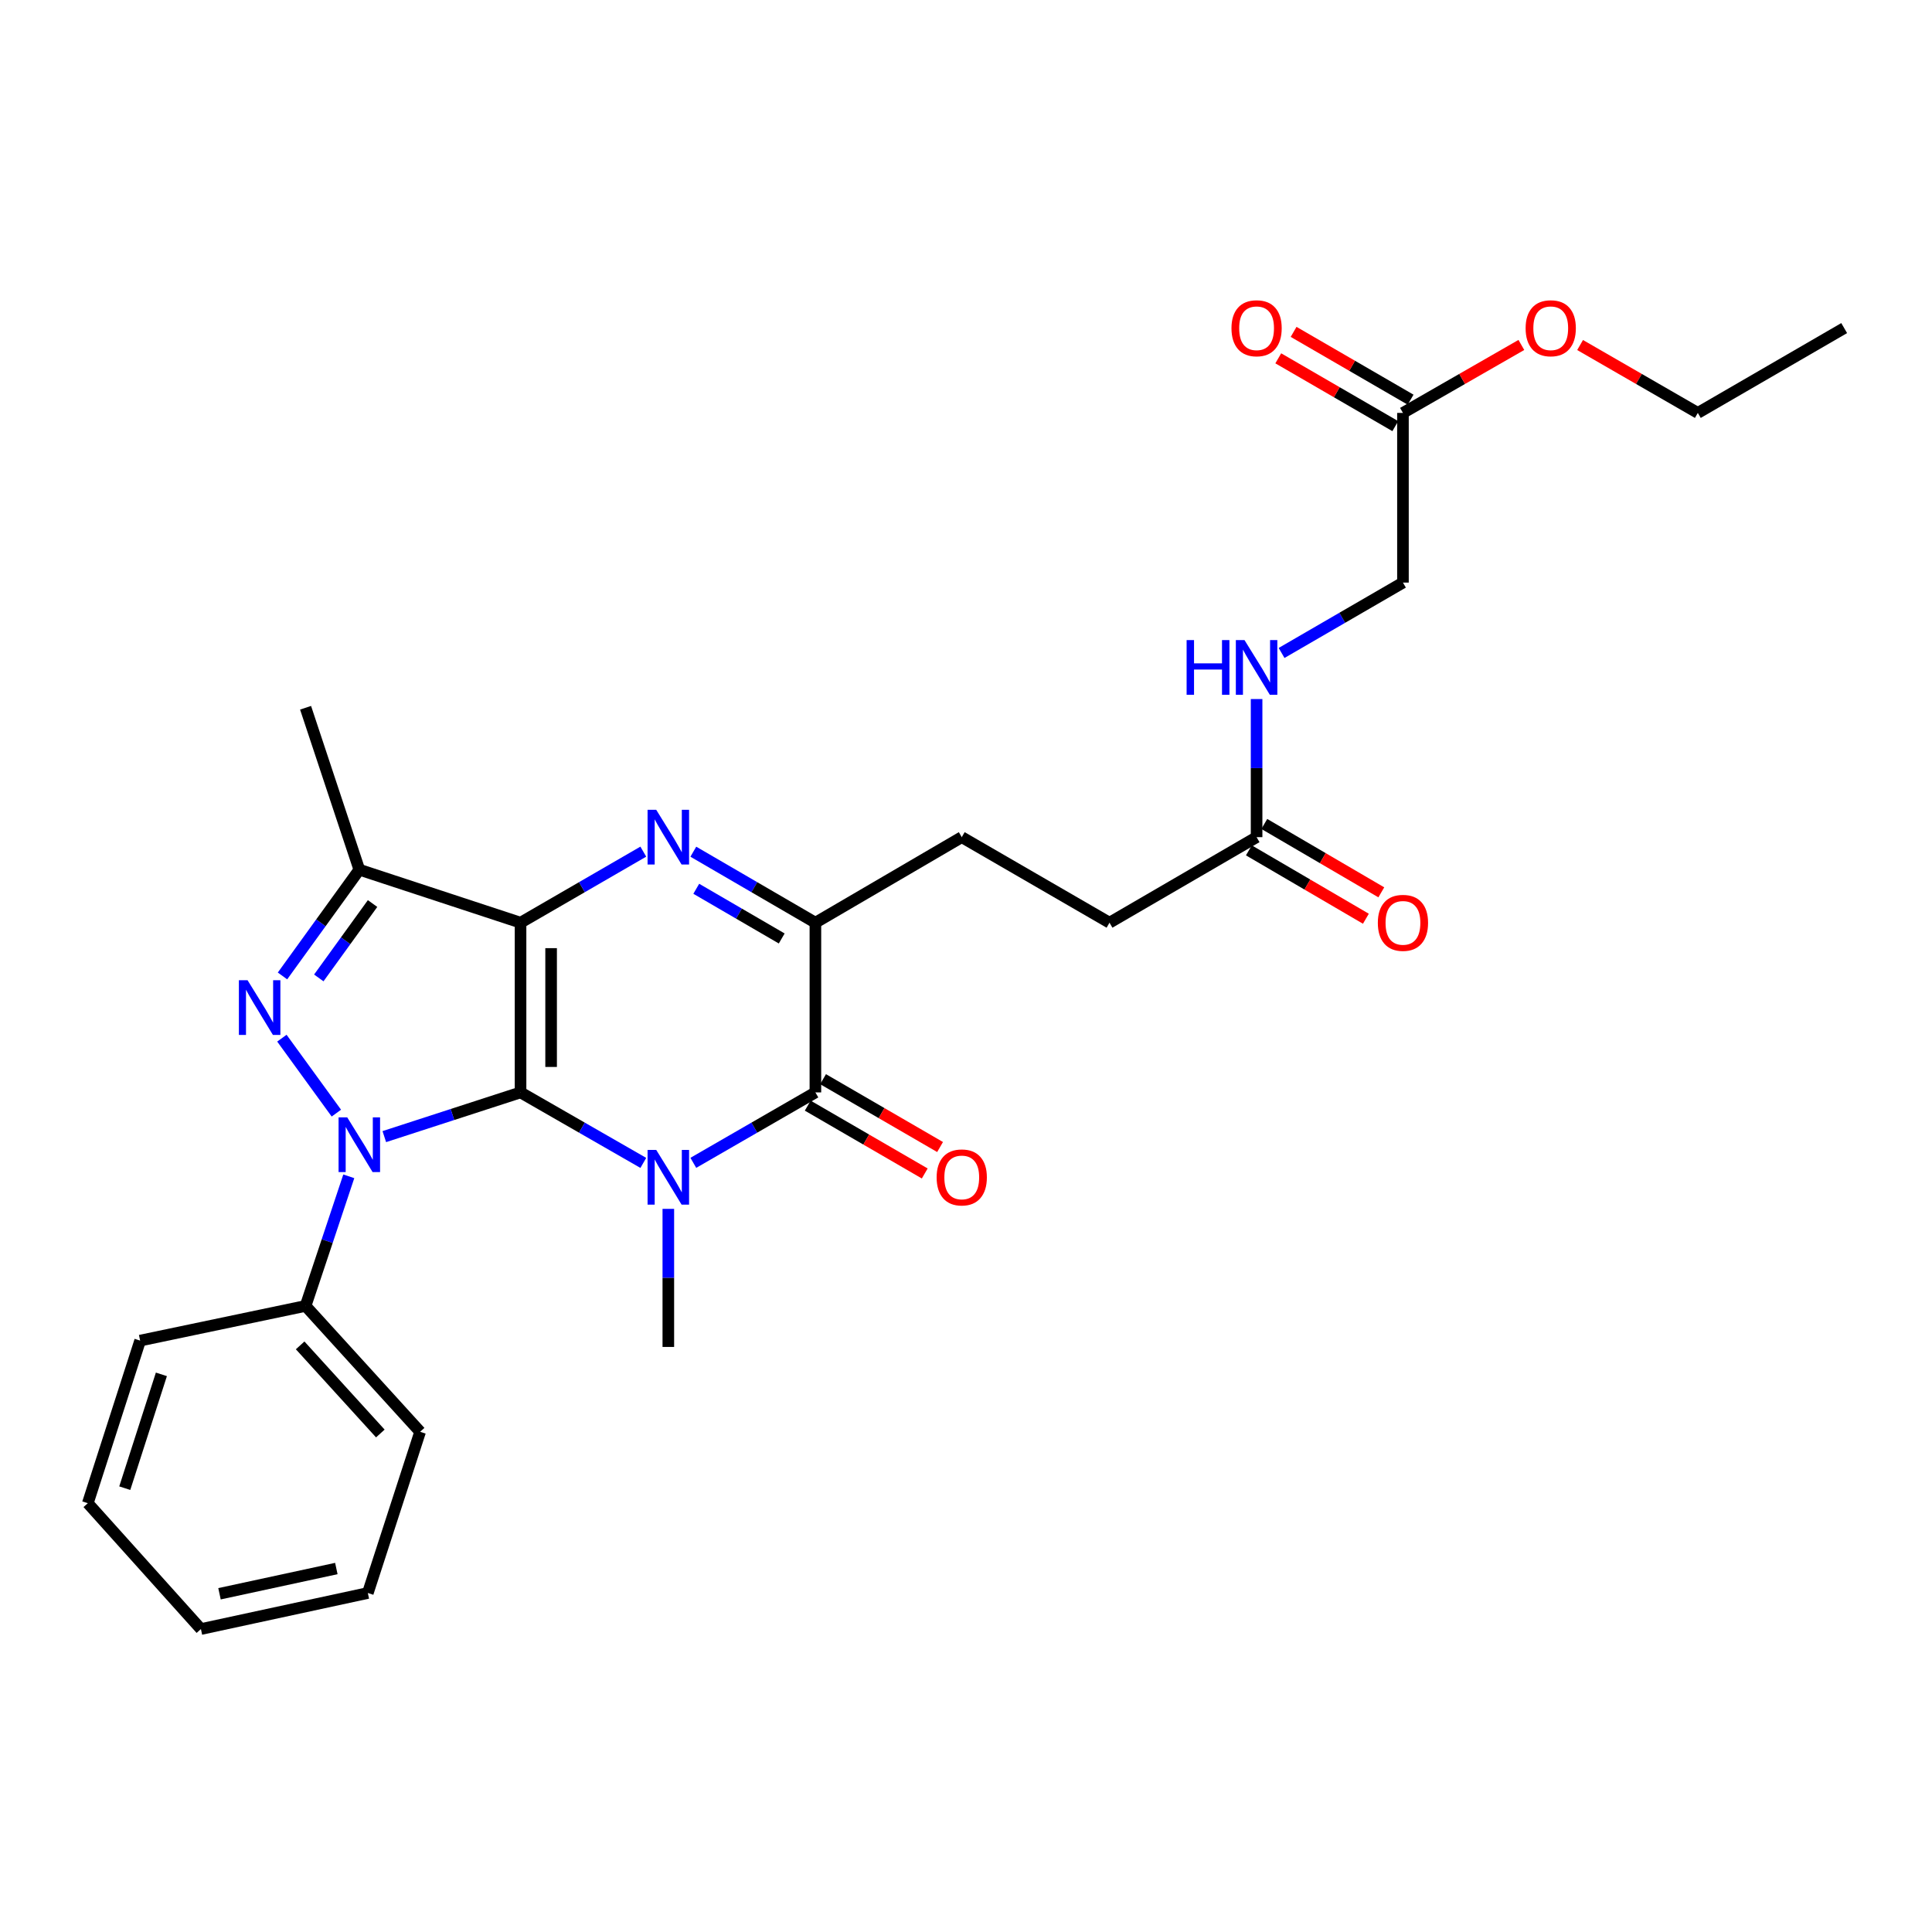 <?xml version='1.0' encoding='iso-8859-1'?>
<svg version='1.1' baseProfile='full'
              xmlns='http://www.w3.org/2000/svg'
                      xmlns:rdkit='http://www.rdkit.org/xml'
                      xmlns:xlink='http://www.w3.org/1999/xlink'
                  xml:space='preserve'
width='1000px' height='1000px' viewBox='0 0 1000 1000'>
<!-- END OF HEADER -->
<rect style='opacity:1.0;fill:#FFFFFF;stroke:none' width='1000' height='1000' x='0' y='0'> </rect>
<path class='bond-0' d='M 269.431,565.428 L 269.431,477.586' style='fill:none;fill-rule:evenodd;stroke:#000000;stroke-width:6px;stroke-linecap:butt;stroke-linejoin:miter;stroke-opacity:1' />
<path class='bond-0' d='M 285.255,552.252 L 285.255,490.762' style='fill:none;fill-rule:evenodd;stroke:#000000;stroke-width:6px;stroke-linecap:butt;stroke-linejoin:miter;stroke-opacity:1' />
<path class='bond-1' d='M 269.431,565.428 L 301.205,583.673' style='fill:none;fill-rule:evenodd;stroke:#000000;stroke-width:6px;stroke-linecap:butt;stroke-linejoin:miter;stroke-opacity:1' />
<path class='bond-1' d='M 301.205,583.673 L 332.979,601.917' style='fill:none;fill-rule:evenodd;stroke:#0000FF;stroke-width:6px;stroke-linecap:butt;stroke-linejoin:miter;stroke-opacity:1' />
<path class='bond-2' d='M 269.431,565.428 L 234.174,576.869' style='fill:none;fill-rule:evenodd;stroke:#000000;stroke-width:6px;stroke-linecap:butt;stroke-linejoin:miter;stroke-opacity:1' />
<path class='bond-2' d='M 234.174,576.869 L 198.917,588.309' style='fill:none;fill-rule:evenodd;stroke:#0000FF;stroke-width:6px;stroke-linecap:butt;stroke-linejoin:miter;stroke-opacity:1' />
<path class='bond-3' d='M 269.431,477.586 L 301.202,459.197' style='fill:none;fill-rule:evenodd;stroke:#000000;stroke-width:6px;stroke-linecap:butt;stroke-linejoin:miter;stroke-opacity:1' />
<path class='bond-3' d='M 301.202,459.197 L 332.974,440.808' style='fill:none;fill-rule:evenodd;stroke:#0000FF;stroke-width:6px;stroke-linecap:butt;stroke-linejoin:miter;stroke-opacity:1' />
<path class='bond-6' d='M 269.431,477.586 L 185.984,450.148' style='fill:none;fill-rule:evenodd;stroke:#000000;stroke-width:6px;stroke-linecap:butt;stroke-linejoin:miter;stroke-opacity:1' />
<path class='bond-5' d='M 358.861,601.885 L 390.454,583.657' style='fill:none;fill-rule:evenodd;stroke:#0000FF;stroke-width:6px;stroke-linecap:butt;stroke-linejoin:miter;stroke-opacity:1' />
<path class='bond-5' d='M 390.454,583.657 L 422.048,565.428' style='fill:none;fill-rule:evenodd;stroke:#000000;stroke-width:6px;stroke-linecap:butt;stroke-linejoin:miter;stroke-opacity:1' />
<path class='bond-16' d='M 345.924,625.705 L 345.924,661.44' style='fill:none;fill-rule:evenodd;stroke:#0000FF;stroke-width:6px;stroke-linecap:butt;stroke-linejoin:miter;stroke-opacity:1' />
<path class='bond-16' d='M 345.924,661.44 L 345.924,697.175' style='fill:none;fill-rule:evenodd;stroke:#000000;stroke-width:6px;stroke-linecap:butt;stroke-linejoin:miter;stroke-opacity:1' />
<path class='bond-4' d='M 174.099,576.151 L 145.905,537.356' style='fill:none;fill-rule:evenodd;stroke:#0000FF;stroke-width:6px;stroke-linecap:butt;stroke-linejoin:miter;stroke-opacity:1' />
<path class='bond-8' d='M 180.53,608.864 L 169.349,642.404' style='fill:none;fill-rule:evenodd;stroke:#0000FF;stroke-width:6px;stroke-linecap:butt;stroke-linejoin:miter;stroke-opacity:1' />
<path class='bond-8' d='M 169.349,642.404 L 158.168,675.944' style='fill:none;fill-rule:evenodd;stroke:#000000;stroke-width:6px;stroke-linecap:butt;stroke-linejoin:miter;stroke-opacity:1' />
<path class='bond-29' d='M 358.865,440.839 L 390.456,459.213' style='fill:none;fill-rule:evenodd;stroke:#0000FF;stroke-width:6px;stroke-linecap:butt;stroke-linejoin:miter;stroke-opacity:1' />
<path class='bond-29' d='M 390.456,459.213 L 422.048,477.586' style='fill:none;fill-rule:evenodd;stroke:#000000;stroke-width:6px;stroke-linecap:butt;stroke-linejoin:miter;stroke-opacity:1' />
<path class='bond-29' d='M 360.387,460.03 L 382.501,472.892' style='fill:none;fill-rule:evenodd;stroke:#0000FF;stroke-width:6px;stroke-linecap:butt;stroke-linejoin:miter;stroke-opacity:1' />
<path class='bond-29' d='M 382.501,472.892 L 404.615,485.753' style='fill:none;fill-rule:evenodd;stroke:#000000;stroke-width:6px;stroke-linecap:butt;stroke-linejoin:miter;stroke-opacity:1' />
<path class='bond-28' d='M 146.218,505.146 L 166.101,477.647' style='fill:none;fill-rule:evenodd;stroke:#0000FF;stroke-width:6px;stroke-linecap:butt;stroke-linejoin:miter;stroke-opacity:1' />
<path class='bond-28' d='M 166.101,477.647 L 185.984,450.148' style='fill:none;fill-rule:evenodd;stroke:#000000;stroke-width:6px;stroke-linecap:butt;stroke-linejoin:miter;stroke-opacity:1' />
<path class='bond-28' d='M 165.006,506.168 L 178.924,486.919' style='fill:none;fill-rule:evenodd;stroke:#0000FF;stroke-width:6px;stroke-linecap:butt;stroke-linejoin:miter;stroke-opacity:1' />
<path class='bond-28' d='M 178.924,486.919 L 192.842,467.67' style='fill:none;fill-rule:evenodd;stroke:#000000;stroke-width:6px;stroke-linecap:butt;stroke-linejoin:miter;stroke-opacity:1' />
<path class='bond-7' d='M 422.048,565.428 L 422.048,477.586' style='fill:none;fill-rule:evenodd;stroke:#000000;stroke-width:6px;stroke-linecap:butt;stroke-linejoin:miter;stroke-opacity:1' />
<path class='bond-10' d='M 418.079,572.273 L 448.362,589.831' style='fill:none;fill-rule:evenodd;stroke:#000000;stroke-width:6px;stroke-linecap:butt;stroke-linejoin:miter;stroke-opacity:1' />
<path class='bond-10' d='M 448.362,589.831 L 478.644,607.388' style='fill:none;fill-rule:evenodd;stroke:#FF0000;stroke-width:6px;stroke-linecap:butt;stroke-linejoin:miter;stroke-opacity:1' />
<path class='bond-10' d='M 426.016,558.583 L 456.299,576.141' style='fill:none;fill-rule:evenodd;stroke:#000000;stroke-width:6px;stroke-linecap:butt;stroke-linejoin:miter;stroke-opacity:1' />
<path class='bond-10' d='M 456.299,576.141 L 486.582,593.698' style='fill:none;fill-rule:evenodd;stroke:#FF0000;stroke-width:6px;stroke-linecap:butt;stroke-linejoin:miter;stroke-opacity:1' />
<path class='bond-19' d='M 185.984,450.148 L 158.168,366.341' style='fill:none;fill-rule:evenodd;stroke:#000000;stroke-width:6px;stroke-linecap:butt;stroke-linejoin:miter;stroke-opacity:1' />
<path class='bond-13' d='M 422.048,477.586 L 497.802,433.313' style='fill:none;fill-rule:evenodd;stroke:#000000;stroke-width:6px;stroke-linecap:butt;stroke-linejoin:miter;stroke-opacity:1' />
<path class='bond-21' d='M 158.168,675.944 L 217.456,741.096' style='fill:none;fill-rule:evenodd;stroke:#000000;stroke-width:6px;stroke-linecap:butt;stroke-linejoin:miter;stroke-opacity:1' />
<path class='bond-21' d='M 155.357,696.367 L 196.859,741.974' style='fill:none;fill-rule:evenodd;stroke:#000000;stroke-width:6px;stroke-linecap:butt;stroke-linejoin:miter;stroke-opacity:1' />
<path class='bond-22' d='M 158.168,675.944 L 72.532,693.896' style='fill:none;fill-rule:evenodd;stroke:#000000;stroke-width:6px;stroke-linecap:butt;stroke-linejoin:miter;stroke-opacity:1' />
<path class='bond-9' d='M 650.41,433.313 L 574.278,477.586' style='fill:none;fill-rule:evenodd;stroke:#000000;stroke-width:6px;stroke-linecap:butt;stroke-linejoin:miter;stroke-opacity:1' />
<path class='bond-12' d='M 650.41,433.313 L 650.41,397.569' style='fill:none;fill-rule:evenodd;stroke:#000000;stroke-width:6px;stroke-linecap:butt;stroke-linejoin:miter;stroke-opacity:1' />
<path class='bond-12' d='M 650.41,397.569 L 650.41,361.826' style='fill:none;fill-rule:evenodd;stroke:#0000FF;stroke-width:6px;stroke-linecap:butt;stroke-linejoin:miter;stroke-opacity:1' />
<path class='bond-14' d='M 646.418,440.144 L 676.699,457.841' style='fill:none;fill-rule:evenodd;stroke:#000000;stroke-width:6px;stroke-linecap:butt;stroke-linejoin:miter;stroke-opacity:1' />
<path class='bond-14' d='M 676.699,457.841 L 706.979,475.537' style='fill:none;fill-rule:evenodd;stroke:#FF0000;stroke-width:6px;stroke-linecap:butt;stroke-linejoin:miter;stroke-opacity:1' />
<path class='bond-14' d='M 654.403,426.482 L 684.683,444.178' style='fill:none;fill-rule:evenodd;stroke:#000000;stroke-width:6px;stroke-linecap:butt;stroke-linejoin:miter;stroke-opacity:1' />
<path class='bond-14' d='M 684.683,444.178 L 714.964,461.875' style='fill:none;fill-rule:evenodd;stroke:#FF0000;stroke-width:6px;stroke-linecap:butt;stroke-linejoin:miter;stroke-opacity:1' />
<path class='bond-11' d='M 726.165,213.724 L 726.165,301.549' style='fill:none;fill-rule:evenodd;stroke:#000000;stroke-width:6px;stroke-linecap:butt;stroke-linejoin:miter;stroke-opacity:1' />
<path class='bond-15' d='M 730.132,206.878 L 699.85,189.327' style='fill:none;fill-rule:evenodd;stroke:#000000;stroke-width:6px;stroke-linecap:butt;stroke-linejoin:miter;stroke-opacity:1' />
<path class='bond-15' d='M 699.85,189.327 L 669.567,171.777' style='fill:none;fill-rule:evenodd;stroke:#FF0000;stroke-width:6px;stroke-linecap:butt;stroke-linejoin:miter;stroke-opacity:1' />
<path class='bond-15' d='M 722.198,220.569 L 691.915,203.019' style='fill:none;fill-rule:evenodd;stroke:#000000;stroke-width:6px;stroke-linecap:butt;stroke-linejoin:miter;stroke-opacity:1' />
<path class='bond-15' d='M 691.915,203.019 L 661.632,185.468' style='fill:none;fill-rule:evenodd;stroke:#FF0000;stroke-width:6px;stroke-linecap:butt;stroke-linejoin:miter;stroke-opacity:1' />
<path class='bond-20' d='M 726.165,213.724 L 756.809,196.135' style='fill:none;fill-rule:evenodd;stroke:#000000;stroke-width:6px;stroke-linecap:butt;stroke-linejoin:miter;stroke-opacity:1' />
<path class='bond-20' d='M 756.809,196.135 L 787.453,178.547' style='fill:none;fill-rule:evenodd;stroke:#FF0000;stroke-width:6px;stroke-linecap:butt;stroke-linejoin:miter;stroke-opacity:1' />
<path class='bond-17' d='M 663.34,337.974 L 694.752,319.761' style='fill:none;fill-rule:evenodd;stroke:#0000FF;stroke-width:6px;stroke-linecap:butt;stroke-linejoin:miter;stroke-opacity:1' />
<path class='bond-17' d='M 694.752,319.761 L 726.165,301.549' style='fill:none;fill-rule:evenodd;stroke:#000000;stroke-width:6px;stroke-linecap:butt;stroke-linejoin:miter;stroke-opacity:1' />
<path class='bond-18' d='M 497.802,433.313 L 574.278,477.586' style='fill:none;fill-rule:evenodd;stroke:#000000;stroke-width:6px;stroke-linecap:butt;stroke-linejoin:miter;stroke-opacity:1' />
<path class='bond-23' d='M 817.855,178.584 L 848.323,196.154' style='fill:none;fill-rule:evenodd;stroke:#FF0000;stroke-width:6px;stroke-linecap:butt;stroke-linejoin:miter;stroke-opacity:1' />
<path class='bond-23' d='M 848.323,196.154 L 878.791,213.724' style='fill:none;fill-rule:evenodd;stroke:#000000;stroke-width:6px;stroke-linecap:butt;stroke-linejoin:miter;stroke-opacity:1' />
<path class='bond-25' d='M 217.456,741.096 L 190.388,824.534' style='fill:none;fill-rule:evenodd;stroke:#000000;stroke-width:6px;stroke-linecap:butt;stroke-linejoin:miter;stroke-opacity:1' />
<path class='bond-26' d='M 72.532,693.896 L 45.455,778.055' style='fill:none;fill-rule:evenodd;stroke:#000000;stroke-width:6px;stroke-linecap:butt;stroke-linejoin:miter;stroke-opacity:1' />
<path class='bond-26' d='M 83.534,711.366 L 64.58,770.278' style='fill:none;fill-rule:evenodd;stroke:#000000;stroke-width:6px;stroke-linecap:butt;stroke-linejoin:miter;stroke-opacity:1' />
<path class='bond-24' d='M 878.791,213.724 L 954.545,169.82' style='fill:none;fill-rule:evenodd;stroke:#000000;stroke-width:6px;stroke-linecap:butt;stroke-linejoin:miter;stroke-opacity:1' />
<path class='bond-30' d='M 190.388,824.534 L 103.996,843.198' style='fill:none;fill-rule:evenodd;stroke:#000000;stroke-width:6px;stroke-linecap:butt;stroke-linejoin:miter;stroke-opacity:1' />
<path class='bond-30' d='M 174.088,811.867 L 113.613,824.931' style='fill:none;fill-rule:evenodd;stroke:#000000;stroke-width:6px;stroke-linecap:butt;stroke-linejoin:miter;stroke-opacity:1' />
<path class='bond-27' d='M 45.455,778.055 L 103.996,843.198' style='fill:none;fill-rule:evenodd;stroke:#000000;stroke-width:6px;stroke-linecap:butt;stroke-linejoin:miter;stroke-opacity:1' />
<path  class='atom-2' d='M 339.664 595.19
L 348.944 610.19
Q 349.864 611.67, 351.344 614.35
Q 352.824 617.03, 352.904 617.19
L 352.904 595.19
L 356.664 595.19
L 356.664 623.51
L 352.784 623.51
L 342.824 607.11
Q 341.664 605.19, 340.424 602.99
Q 339.224 600.79, 338.864 600.11
L 338.864 623.51
L 335.184 623.51
L 335.184 595.19
L 339.664 595.19
' fill='#0000FF'/>
<path  class='atom-3' d='M 179.724 578.346
L 189.004 593.346
Q 189.924 594.826, 191.404 597.506
Q 192.884 600.186, 192.964 600.346
L 192.964 578.346
L 196.724 578.346
L 196.724 606.666
L 192.844 606.666
L 182.884 590.266
Q 181.724 588.346, 180.484 586.146
Q 179.284 583.946, 178.924 583.266
L 178.924 606.666
L 175.244 606.666
L 175.244 578.346
L 179.724 578.346
' fill='#0000FF'/>
<path  class='atom-4' d='M 339.664 419.153
L 348.944 434.153
Q 349.864 435.633, 351.344 438.313
Q 352.824 440.993, 352.904 441.153
L 352.904 419.153
L 356.664 419.153
L 356.664 447.473
L 352.784 447.473
L 342.824 431.073
Q 341.664 429.153, 340.424 426.953
Q 339.224 424.753, 338.864 424.073
L 338.864 447.473
L 335.184 447.473
L 335.184 419.153
L 339.664 419.153
' fill='#0000FF'/>
<path  class='atom-5' d='M 128.127 507.347
L 137.407 522.347
Q 138.327 523.827, 139.807 526.507
Q 141.287 529.187, 141.367 529.347
L 141.367 507.347
L 145.127 507.347
L 145.127 535.667
L 141.247 535.667
L 131.287 519.267
Q 130.127 517.347, 128.887 515.147
Q 127.687 512.947, 127.327 512.267
L 127.327 535.667
L 123.647 535.667
L 123.647 507.347
L 128.127 507.347
' fill='#0000FF'/>
<path  class='atom-11' d='M 484.802 609.43
Q 484.802 602.63, 488.162 598.83
Q 491.522 595.03, 497.802 595.03
Q 504.082 595.03, 507.442 598.83
Q 510.802 602.63, 510.802 609.43
Q 510.802 616.31, 507.402 620.23
Q 504.002 624.11, 497.802 624.11
Q 491.562 624.11, 488.162 620.23
Q 484.802 616.35, 484.802 609.43
M 497.802 620.91
Q 502.122 620.91, 504.442 618.03
Q 506.802 615.11, 506.802 609.43
Q 506.802 603.87, 504.442 601.07
Q 502.122 598.23, 497.802 598.23
Q 493.482 598.23, 491.122 601.03
Q 488.802 603.83, 488.802 609.43
Q 488.802 615.15, 491.122 618.03
Q 493.482 620.91, 497.802 620.91
' fill='#FF0000'/>
<path  class='atom-13' d='M 614.19 331.31
L 618.03 331.31
L 618.03 343.35
L 632.51 343.35
L 632.51 331.31
L 636.35 331.31
L 636.35 359.63
L 632.51 359.63
L 632.51 346.55
L 618.03 346.55
L 618.03 359.63
L 614.19 359.63
L 614.19 331.31
' fill='#0000FF'/>
<path  class='atom-13' d='M 644.15 331.31
L 653.43 346.31
Q 654.35 347.79, 655.83 350.47
Q 657.31 353.15, 657.39 353.31
L 657.39 331.31
L 661.15 331.31
L 661.15 359.63
L 657.27 359.63
L 647.31 343.23
Q 646.15 341.31, 644.91 339.11
Q 643.71 336.91, 643.35 336.23
L 643.35 359.63
L 639.67 359.63
L 639.67 331.31
L 644.15 331.31
' fill='#0000FF'/>
<path  class='atom-15' d='M 713.165 477.666
Q 713.165 470.866, 716.525 467.066
Q 719.885 463.266, 726.165 463.266
Q 732.445 463.266, 735.805 467.066
Q 739.165 470.866, 739.165 477.666
Q 739.165 484.546, 735.765 488.466
Q 732.365 492.346, 726.165 492.346
Q 719.925 492.346, 716.525 488.466
Q 713.165 484.586, 713.165 477.666
M 726.165 489.146
Q 730.485 489.146, 732.805 486.266
Q 735.165 483.346, 735.165 477.666
Q 735.165 472.106, 732.805 469.306
Q 730.485 466.466, 726.165 466.466
Q 721.845 466.466, 719.485 469.266
Q 717.165 472.066, 717.165 477.666
Q 717.165 483.386, 719.485 486.266
Q 721.845 489.146, 726.165 489.146
' fill='#FF0000'/>
<path  class='atom-16' d='M 637.41 169.9
Q 637.41 163.1, 640.77 159.3
Q 644.13 155.5, 650.41 155.5
Q 656.69 155.5, 660.05 159.3
Q 663.41 163.1, 663.41 169.9
Q 663.41 176.78, 660.01 180.7
Q 656.61 184.58, 650.41 184.58
Q 644.17 184.58, 640.77 180.7
Q 637.41 176.82, 637.41 169.9
M 650.41 181.38
Q 654.73 181.38, 657.05 178.5
Q 659.41 175.58, 659.41 169.9
Q 659.41 164.34, 657.05 161.54
Q 654.73 158.7, 650.41 158.7
Q 646.09 158.7, 643.73 161.5
Q 641.41 164.3, 641.41 169.9
Q 641.41 175.62, 643.73 178.5
Q 646.09 181.38, 650.41 181.38
' fill='#FF0000'/>
<path  class='atom-21' d='M 789.658 169.9
Q 789.658 163.1, 793.018 159.3
Q 796.378 155.5, 802.658 155.5
Q 808.938 155.5, 812.298 159.3
Q 815.658 163.1, 815.658 169.9
Q 815.658 176.78, 812.258 180.7
Q 808.858 184.58, 802.658 184.58
Q 796.418 184.58, 793.018 180.7
Q 789.658 176.82, 789.658 169.9
M 802.658 181.38
Q 806.978 181.38, 809.298 178.5
Q 811.658 175.58, 811.658 169.9
Q 811.658 164.34, 809.298 161.54
Q 806.978 158.7, 802.658 158.7
Q 798.338 158.7, 795.978 161.5
Q 793.658 164.3, 793.658 169.9
Q 793.658 175.62, 795.978 178.5
Q 798.338 181.38, 802.658 181.38
' fill='#FF0000'/>
</svg>
